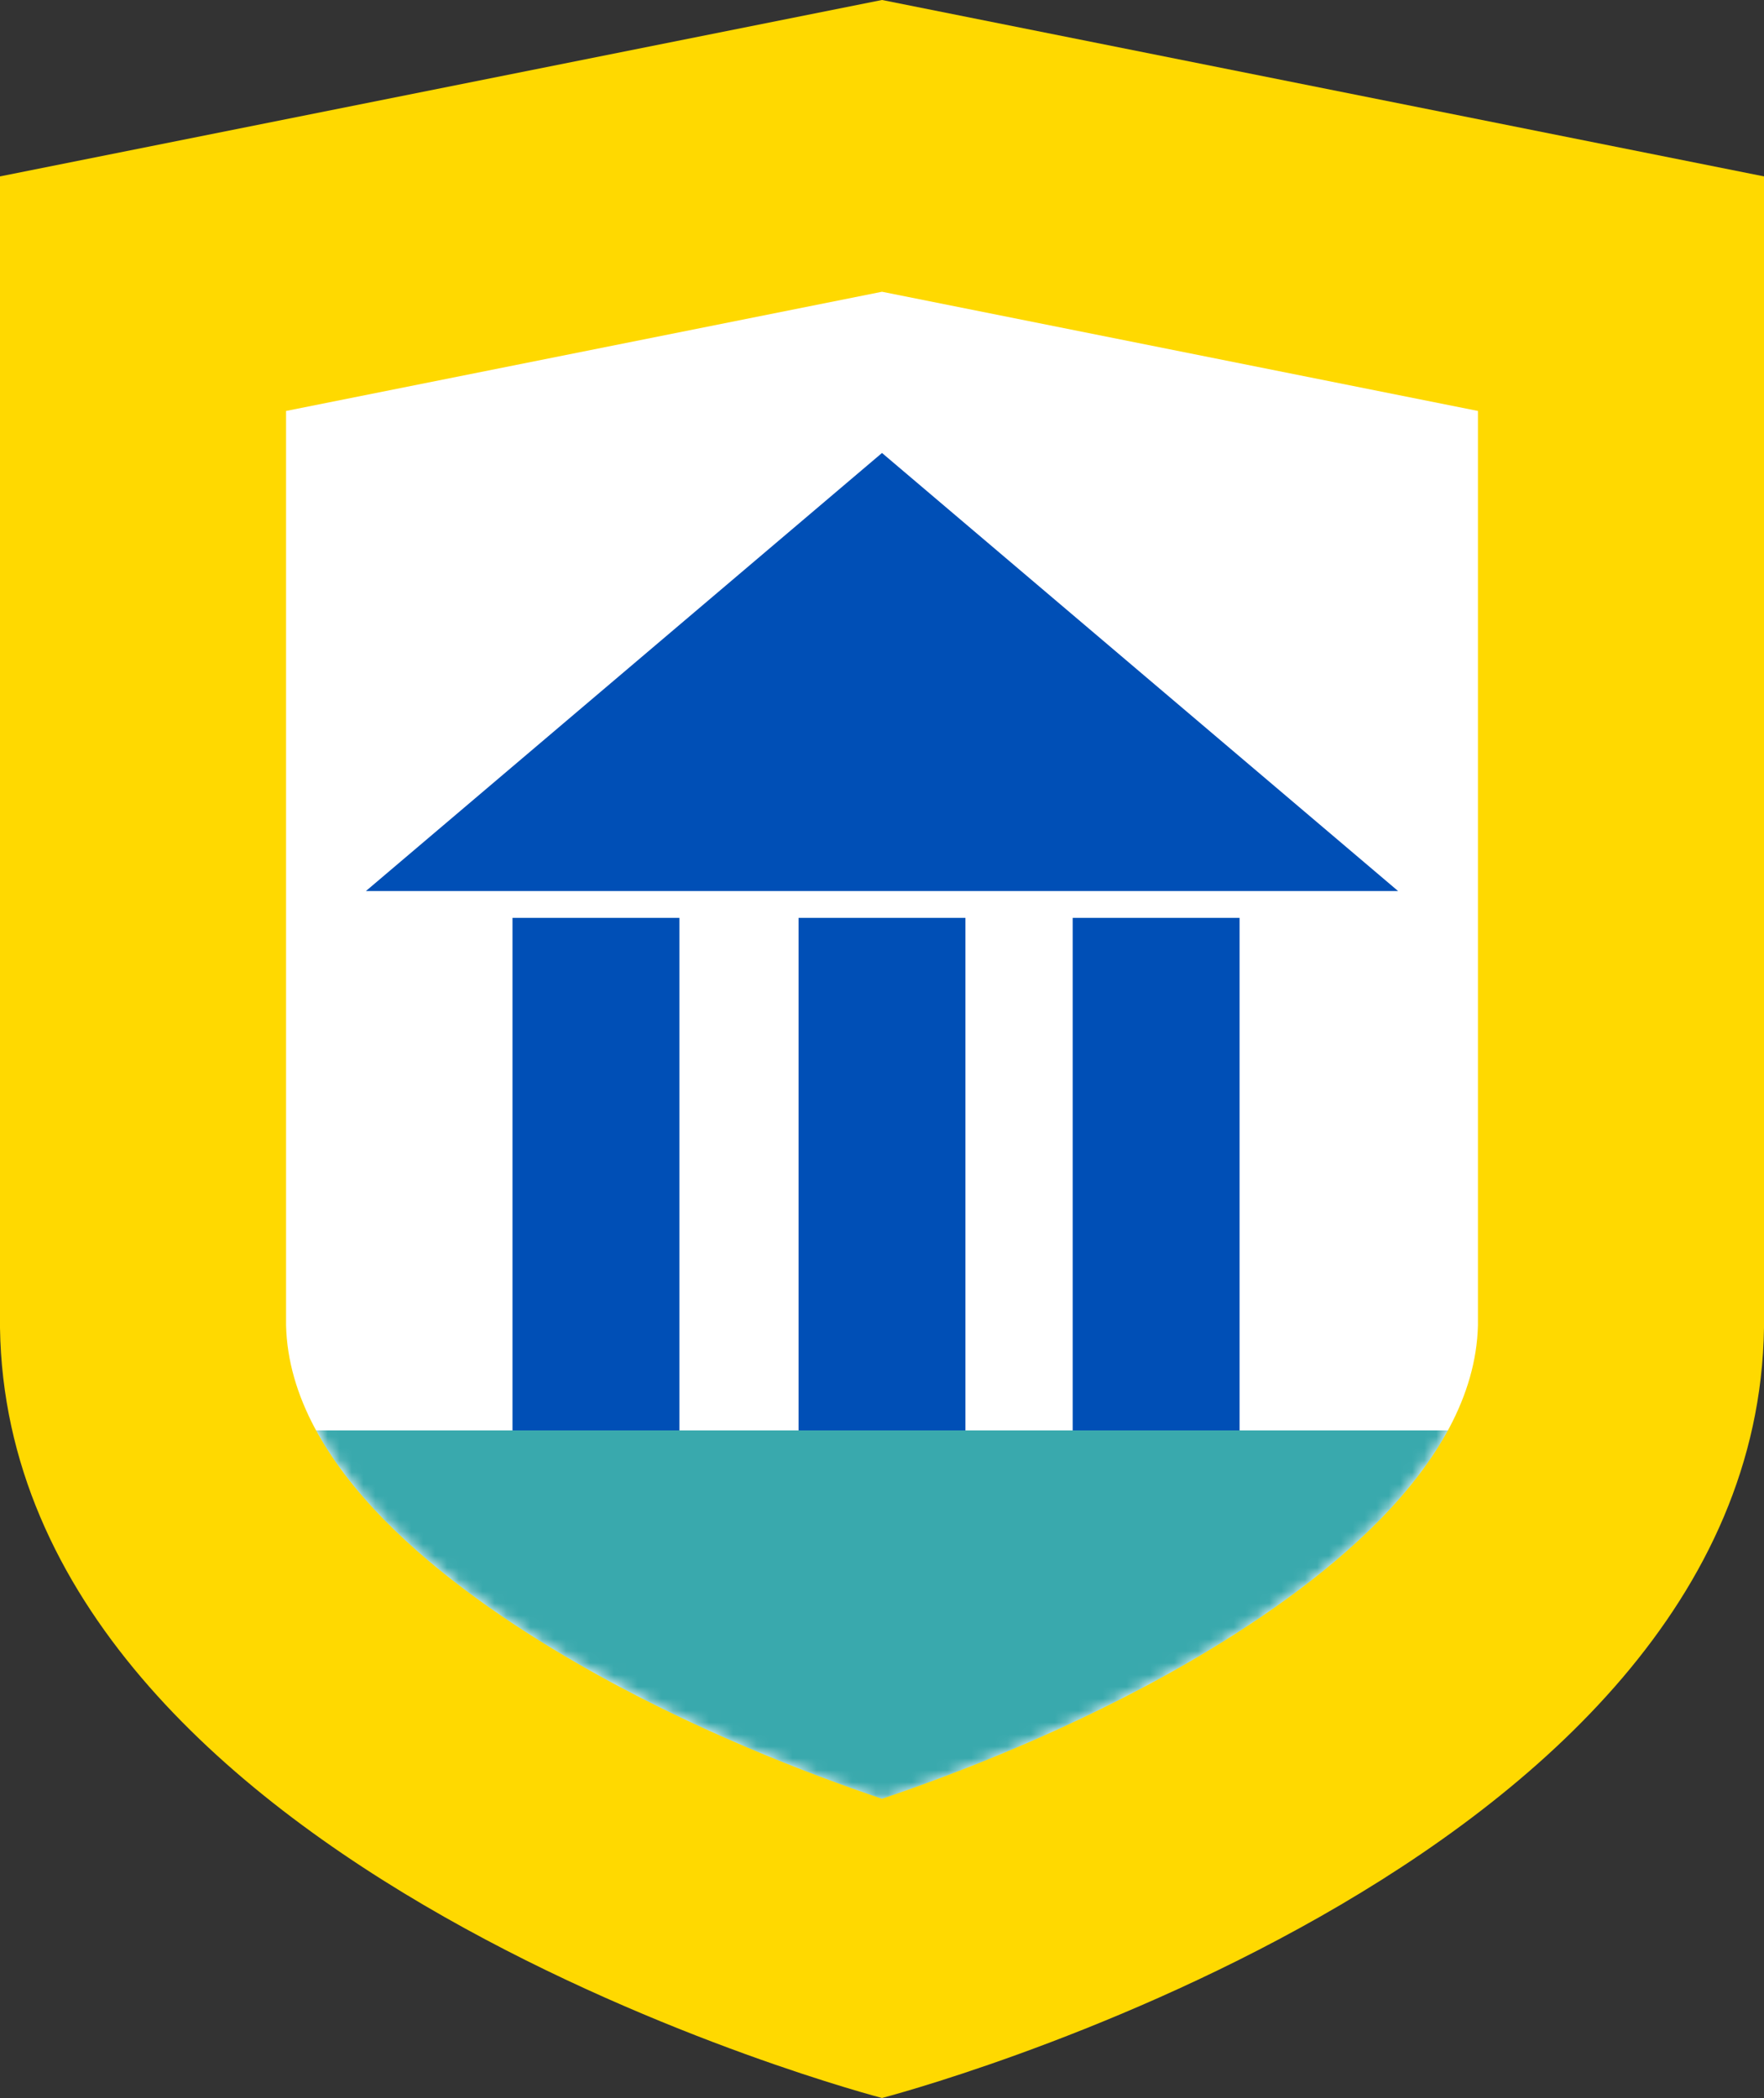 <svg width="148" height="176" viewBox="0 0 148 176" fill="none" xmlns="http://www.w3.org/2000/svg">
<rect x="0" y="0" width="148" height="176" fill="#333333" stroke="none"/>
<path d="M125.961 24.392L75.961 14.392L74 14L72.039 14.392L22.039 24.392L14 26V34.198V110.898V111.018L14.003 111.138C14.322 124.453 24.205 136.819 43.379 147.893C53.563 153.774 63.915 157.777 70.807 160.099L74 161.175L77.193 160.099C84.085 157.777 94.438 153.774 104.621 147.893C123.794 136.819 133.678 124.453 133.997 111.138L134 111.018V110.898V34.198V26L125.961 24.392Z" fill="white"/>
<mask id="mask0_2755_16601" style="mask-type:alpha" maskUnits="userSpaceOnUse" x="26" y="119" width="96" height="32">
<path d="M122 119C117.87 127.493 108.108 134.61 99.623 139.51C89.993 145.071 80.115 148.939 74 151C67.885 148.94 58.007 145.072 48.377 139.51C39.892 134.61 30.13 127.493 26 119H122Z" fill="#39A9AD"/>
</mask>
<g mask="url(#mask0_2755_16601)">
<rect x="23" y="120" width="103" height="31" fill="#39A9AD"/>
</g>
<path d="M124 34.475V111.175C123.714 123.117 110.598 133.169 99.62 139.51C89.991 145.071 80.114 148.839 74 150.9C67.886 148.84 58.009 145.072 48.38 139.51C37.402 133.17 24.286 123.118 24 111.175V34.475L74 24.475L124 34.475ZM0 14.8V111.4C0.7 157 74 176 74 176C74 176 147.3 157 148 111.4V14.8L74 0L0 14.8Z" fill="#FFD900"/>
<rect x="43" y="77" width="14" height="43" fill="#004FB6"/>
<rect x="67" y="77" width="14" height="43" fill="#004FB6"/>
<rect x="90" y="77" width="14" height="43" fill="#004FB6"/>
<path d="M74 38L117.301 74.75H30.699L74 38Z" fill="#004FB6"/>
</svg>
